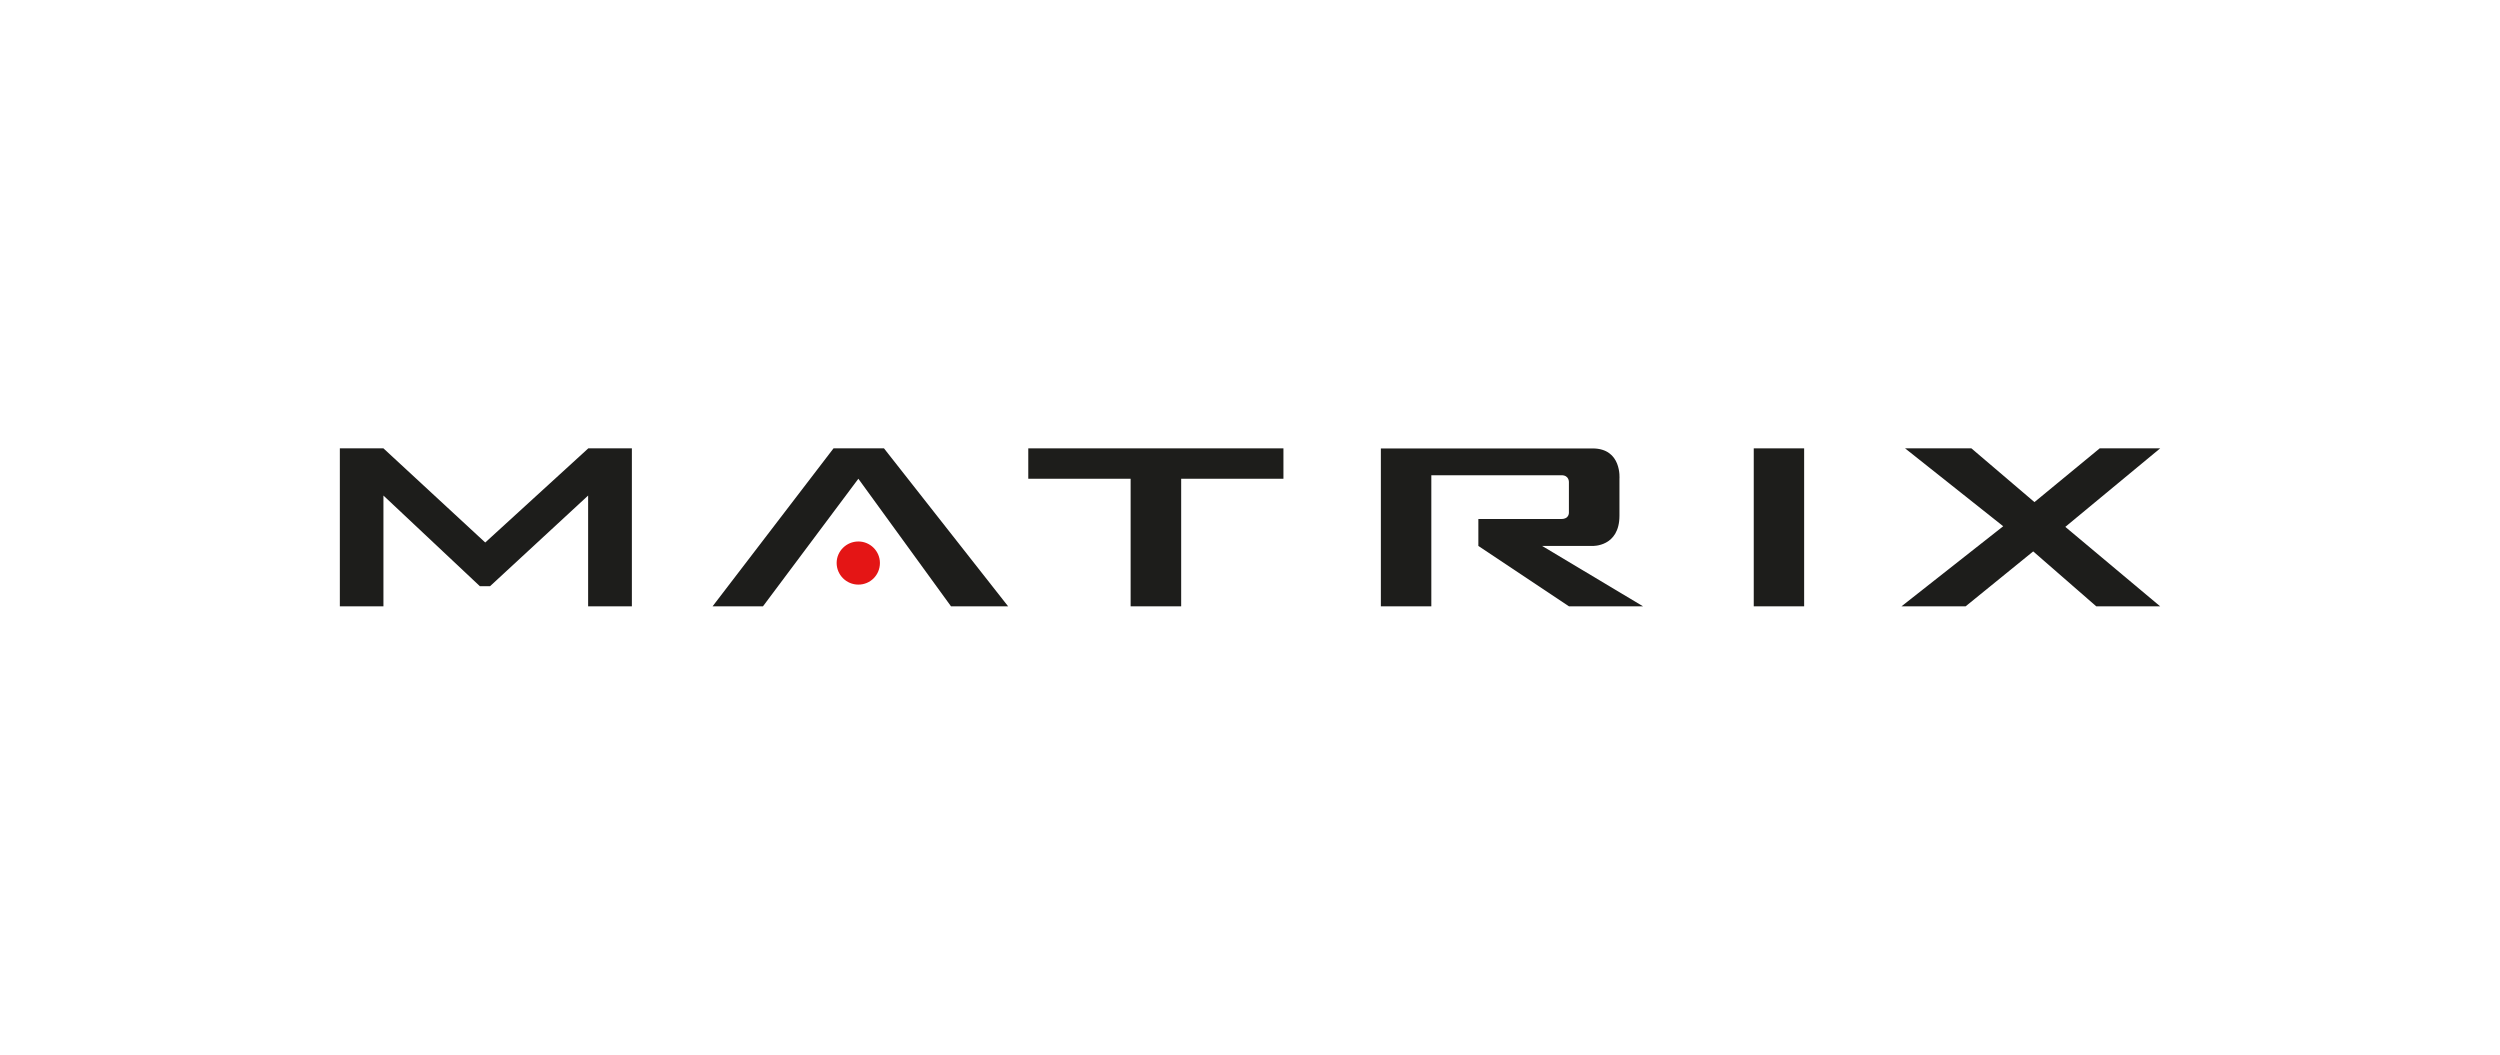 <?xml version="1.0" encoding="UTF-8"?>
<svg id="premium-partner-logo" xmlns="http://www.w3.org/2000/svg" viewBox="0 0 320 135">
  <defs>
    <style>
      .cls-1 {
        fill: #e41515;
      }

      .cls-2 {
        fill: #1d1d1b;
      }
    </style>
  </defs>
  <polygon class="cls-2" points="43.5 57.39 49.08 57.39 62.11 69.44 75.3 57.39 80.88 57.39 80.88 77.61 75.28 77.61 75.28 63.43 62.73 75.03 61.42 75.03 49.08 63.43 49.08 77.61 43.5 77.61 43.5 57.39 43.5 57.39"/>
  <path class="cls-2" d="M197.39,69.88h6.46s3.44.14,3.44-3.87v-4.72s.34-3.89-3.44-3.89h-27.1v20.21h6.46v-16.78h16.66c.99,0,.95.88.95.88v3.91s.04.81-.95.81h-10.64v3.45l11.6,7.73h9.48l-12.92-7.73h0Z"/>
  <polygon class="cls-2" points="109.87 61.28 121.73 77.61 129.04 77.61 113.15 57.39 106.69 57.39 91.21 77.61 97.66 77.61 109.87 61.28 109.87 61.28"/>
  <polygon class="cls-2" points="256.41 67.36 243.85 57.39 252.34 57.39 260.41 64.27 268.76 57.39 276.5 57.39 264.36 67.44 276.5 77.61 268.32 77.61 260.25 70.58 251.6 77.61 243.39 77.61 256.41 67.36 256.41 67.36"/>
  <polygon class="cls-2" points="151.19 77.61 144.72 77.61 144.72 61.28 131.62 61.28 131.62 57.39 164.28 57.39 164.28 61.28 151.19 61.28 151.19 77.61 151.19 77.61"/>
  <polygon class="cls-2" points="230.93 57.39 230.93 77.61 224.48 77.61 224.48 57.39 230.93 57.39 230.93 57.39"/>
  <path class="cls-1" d="M112.63,72.06c0-1.51-1.24-2.75-2.76-2.75s-2.78,1.23-2.78,2.75,1.24,2.77,2.78,2.77,2.76-1.23,2.76-2.77"/>
</svg>